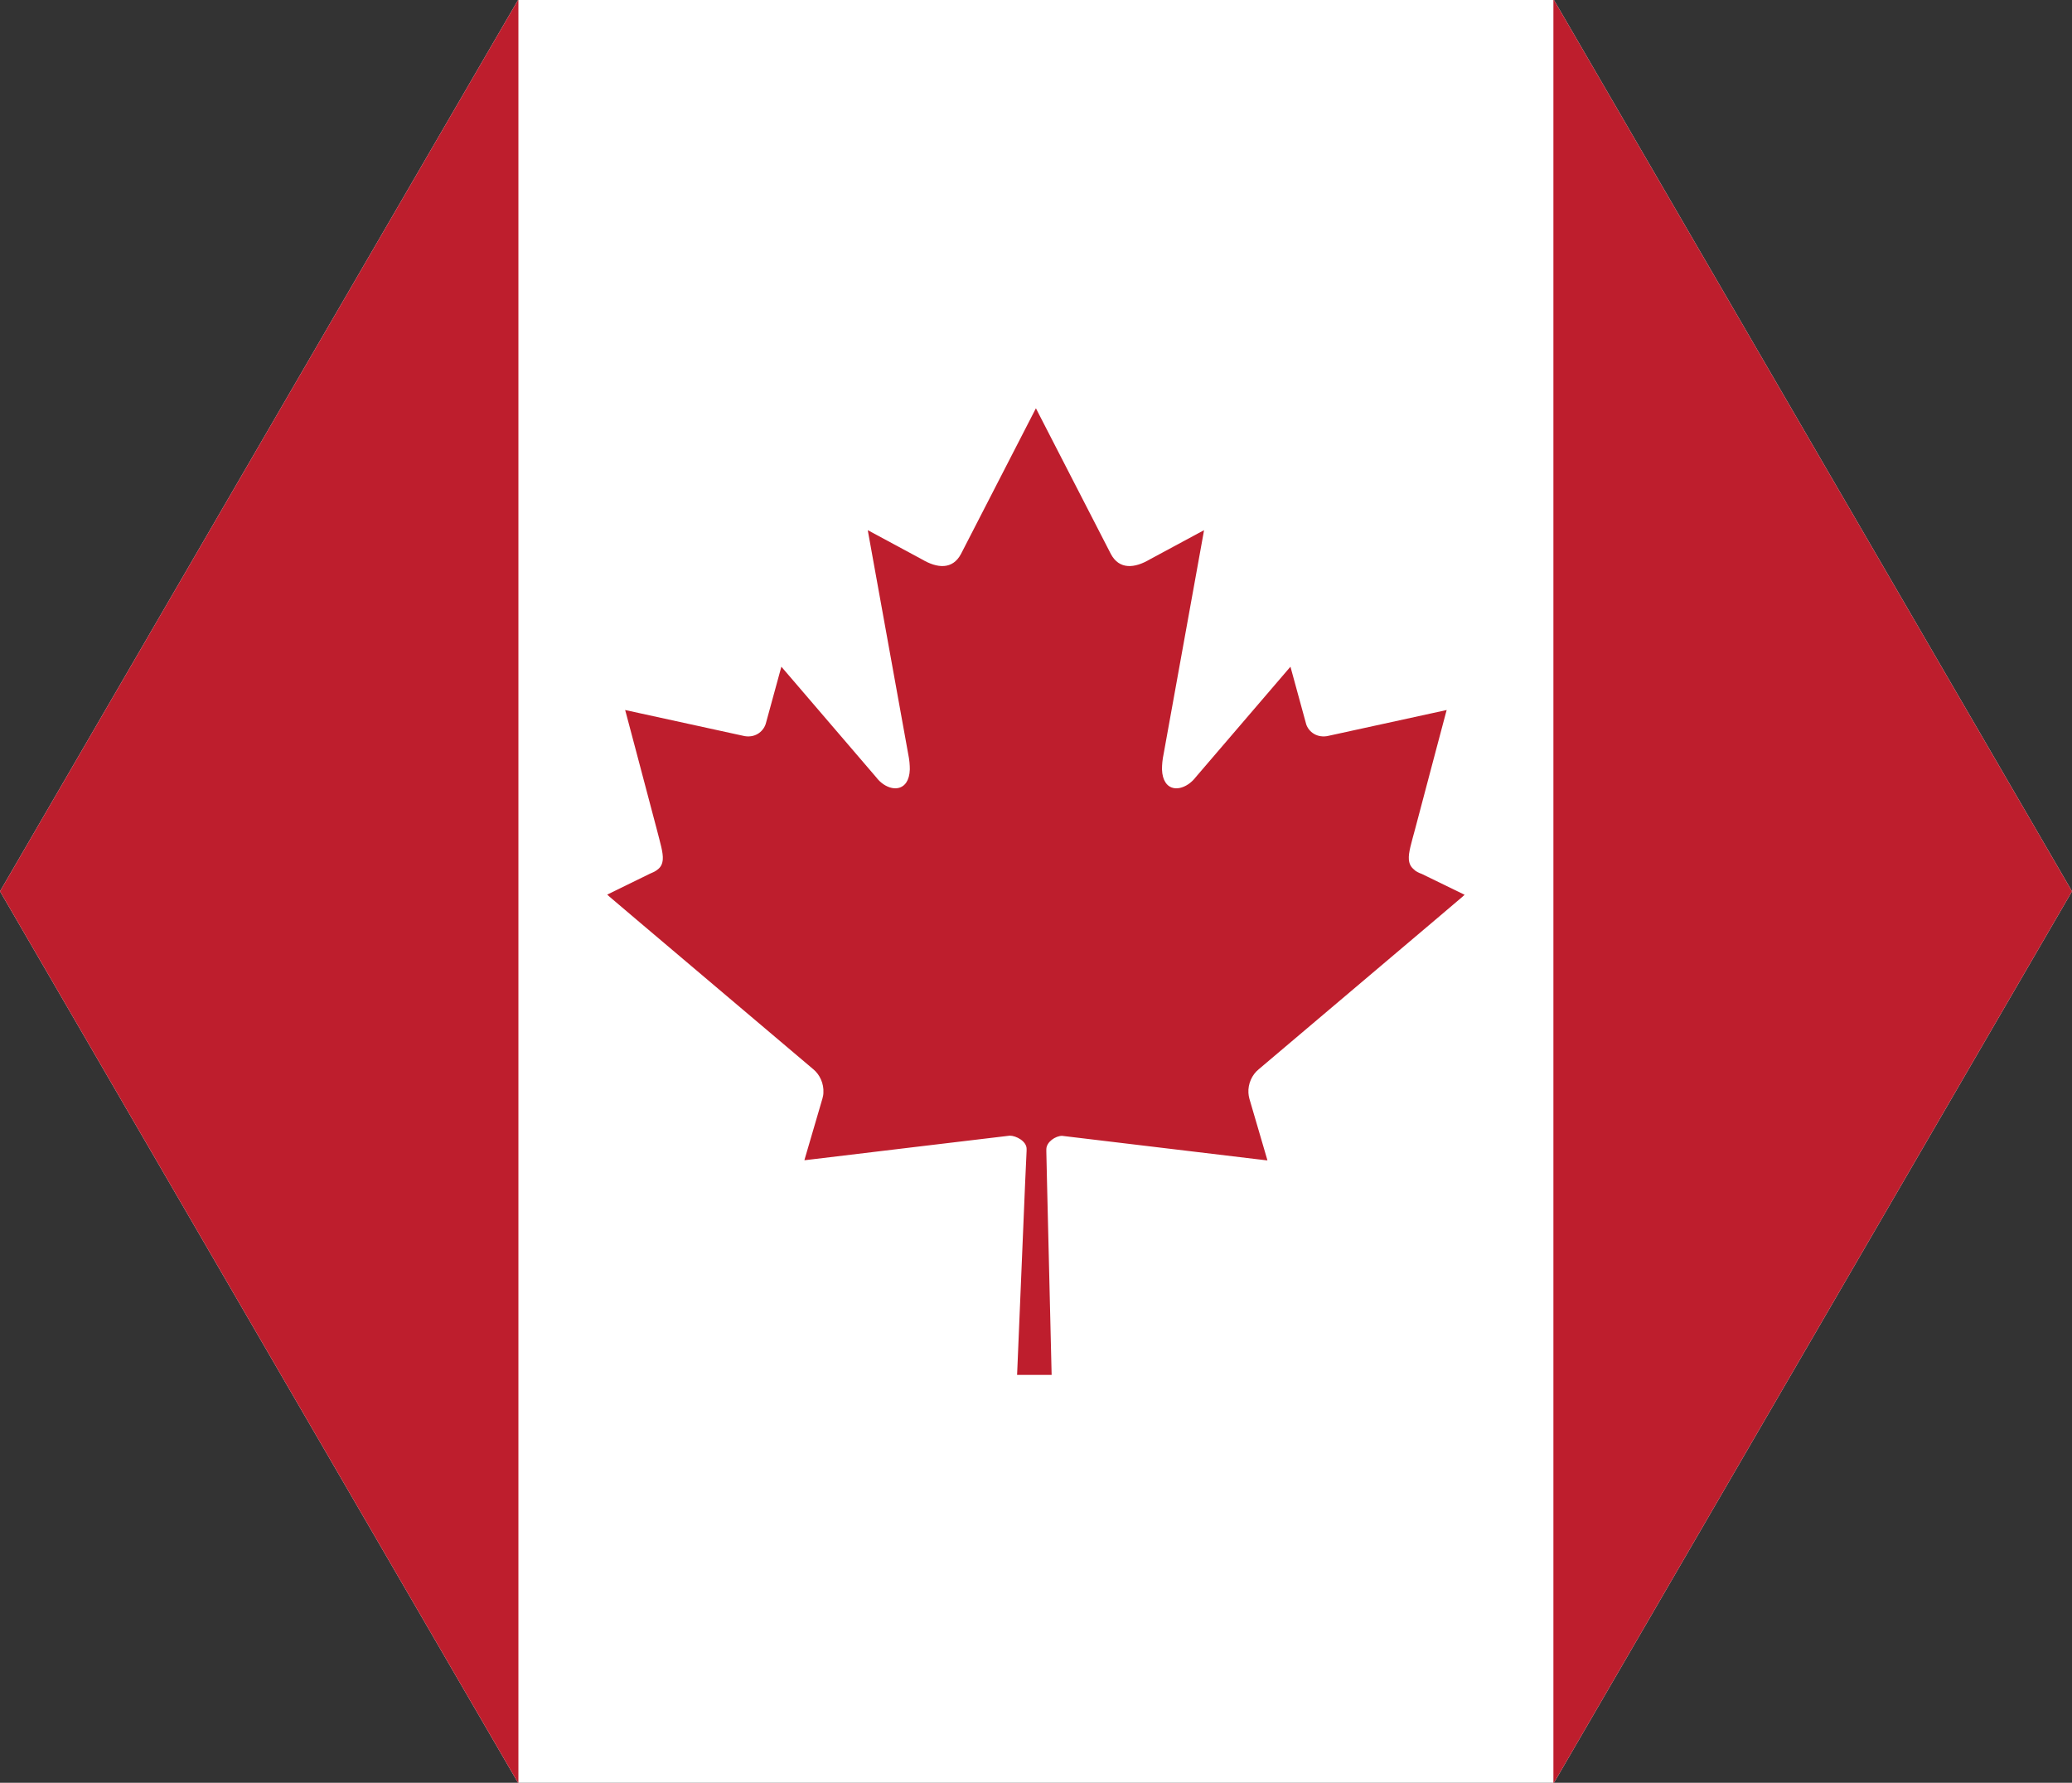 <?xml version="1.0" encoding="UTF-8"?> <svg xmlns="http://www.w3.org/2000/svg" xmlns:xlink="http://www.w3.org/1999/xlink" id="Layer_1" data-name="Layer 1" viewBox="0 0 113.39 97.55"><rect x="0" y="0" width="113.39" height="97.55" fill="#333333" stroke="none"/><defs><clipPath id="clippath"><polygon points="85.04 0 28.35 0 0 48.77 28.35 97.55 85.04 97.55 113.39 48.77 85.04 0" style="fill: none; stroke-width: 0px;"></polygon></clipPath></defs><g style="clip-path: url(#clippath);"><g><rect width="113.39" height="97.55" style="fill: #fff; stroke-width: 0px;"></rect><rect x="-9.6" width="37.97" height="97.55" style="fill: #be1e2d; stroke-width: 0px;"></rect><rect x="85.01" width="37.97" height="97.55" style="fill: #be1e2d; stroke-width: 0px;"></rect><path d="M77.41,47.6c-.2-.15-.29-.33-.31-.57-.03-.38.14-.91.34-1.66l1.13-4.27.55-2.07.05-.18-6.55,1.43c-.64.1-1.07-.32-1.16-.73l-.84-3.07-5.18,6.04c-.49.64-1.3.85-1.66.29-.11-.17-.18-.4-.19-.71,0-.24.02-.52.09-.85l1.79-9.9.39-2.16.03-.18-2.97,1.6c-.83.49-1.67.57-2.13-.3l-4.1-7.97-4.1,7.97c-.46.87-1.3.79-2.13.3l-2.97-1.6.03.18.39,2.16,1.79,9.9c.07.33.09.61.09.85-.01.31-.08.54-.19.71-.37.56-1.18.35-1.66-.29l-5.18-6.04-.84,3.07c-.1.41-.52.83-1.16.73l-6.55-1.43.05.18.55,2.07,1.13,4.27c.19.75.36,1.28.33,1.66-.02.24-.1.42-.31.57-.1.08-.23.14-.4.21l-2.33,1.14.12.11,1.46,1.24,9.69,8.2c.37.3.59.8.56,1.29,0,.1-.02.2-.05.31l-.24.82-.75,2.56s.03,0,.05,0c.2-.02.4-.05.59-.07,3.63-.44,6.94-.83,10.6-1.27.34,0,.92.3.92.72v.11s-.08,1.75-.08,1.75l-.44,10.51h1.89l-.25-10.44-.04-1.78v-.12c0-.41.51-.74.86-.74,3.67.44,6.98.84,10.6,1.27.2.02.39.05.59.07.02,0,.03,0,.05,0l-.75-2.56-.24-.82c-.03-.1-.04-.2-.05-.31-.03-.49.19-.99.56-1.29l9.69-8.2,1.46-1.24.12-.11-2.34-1.14c-.17-.06-.3-.13-.4-.21Z" style="fill: #be1e2d; stroke-width: 0px;"></path></g></g></svg> 
